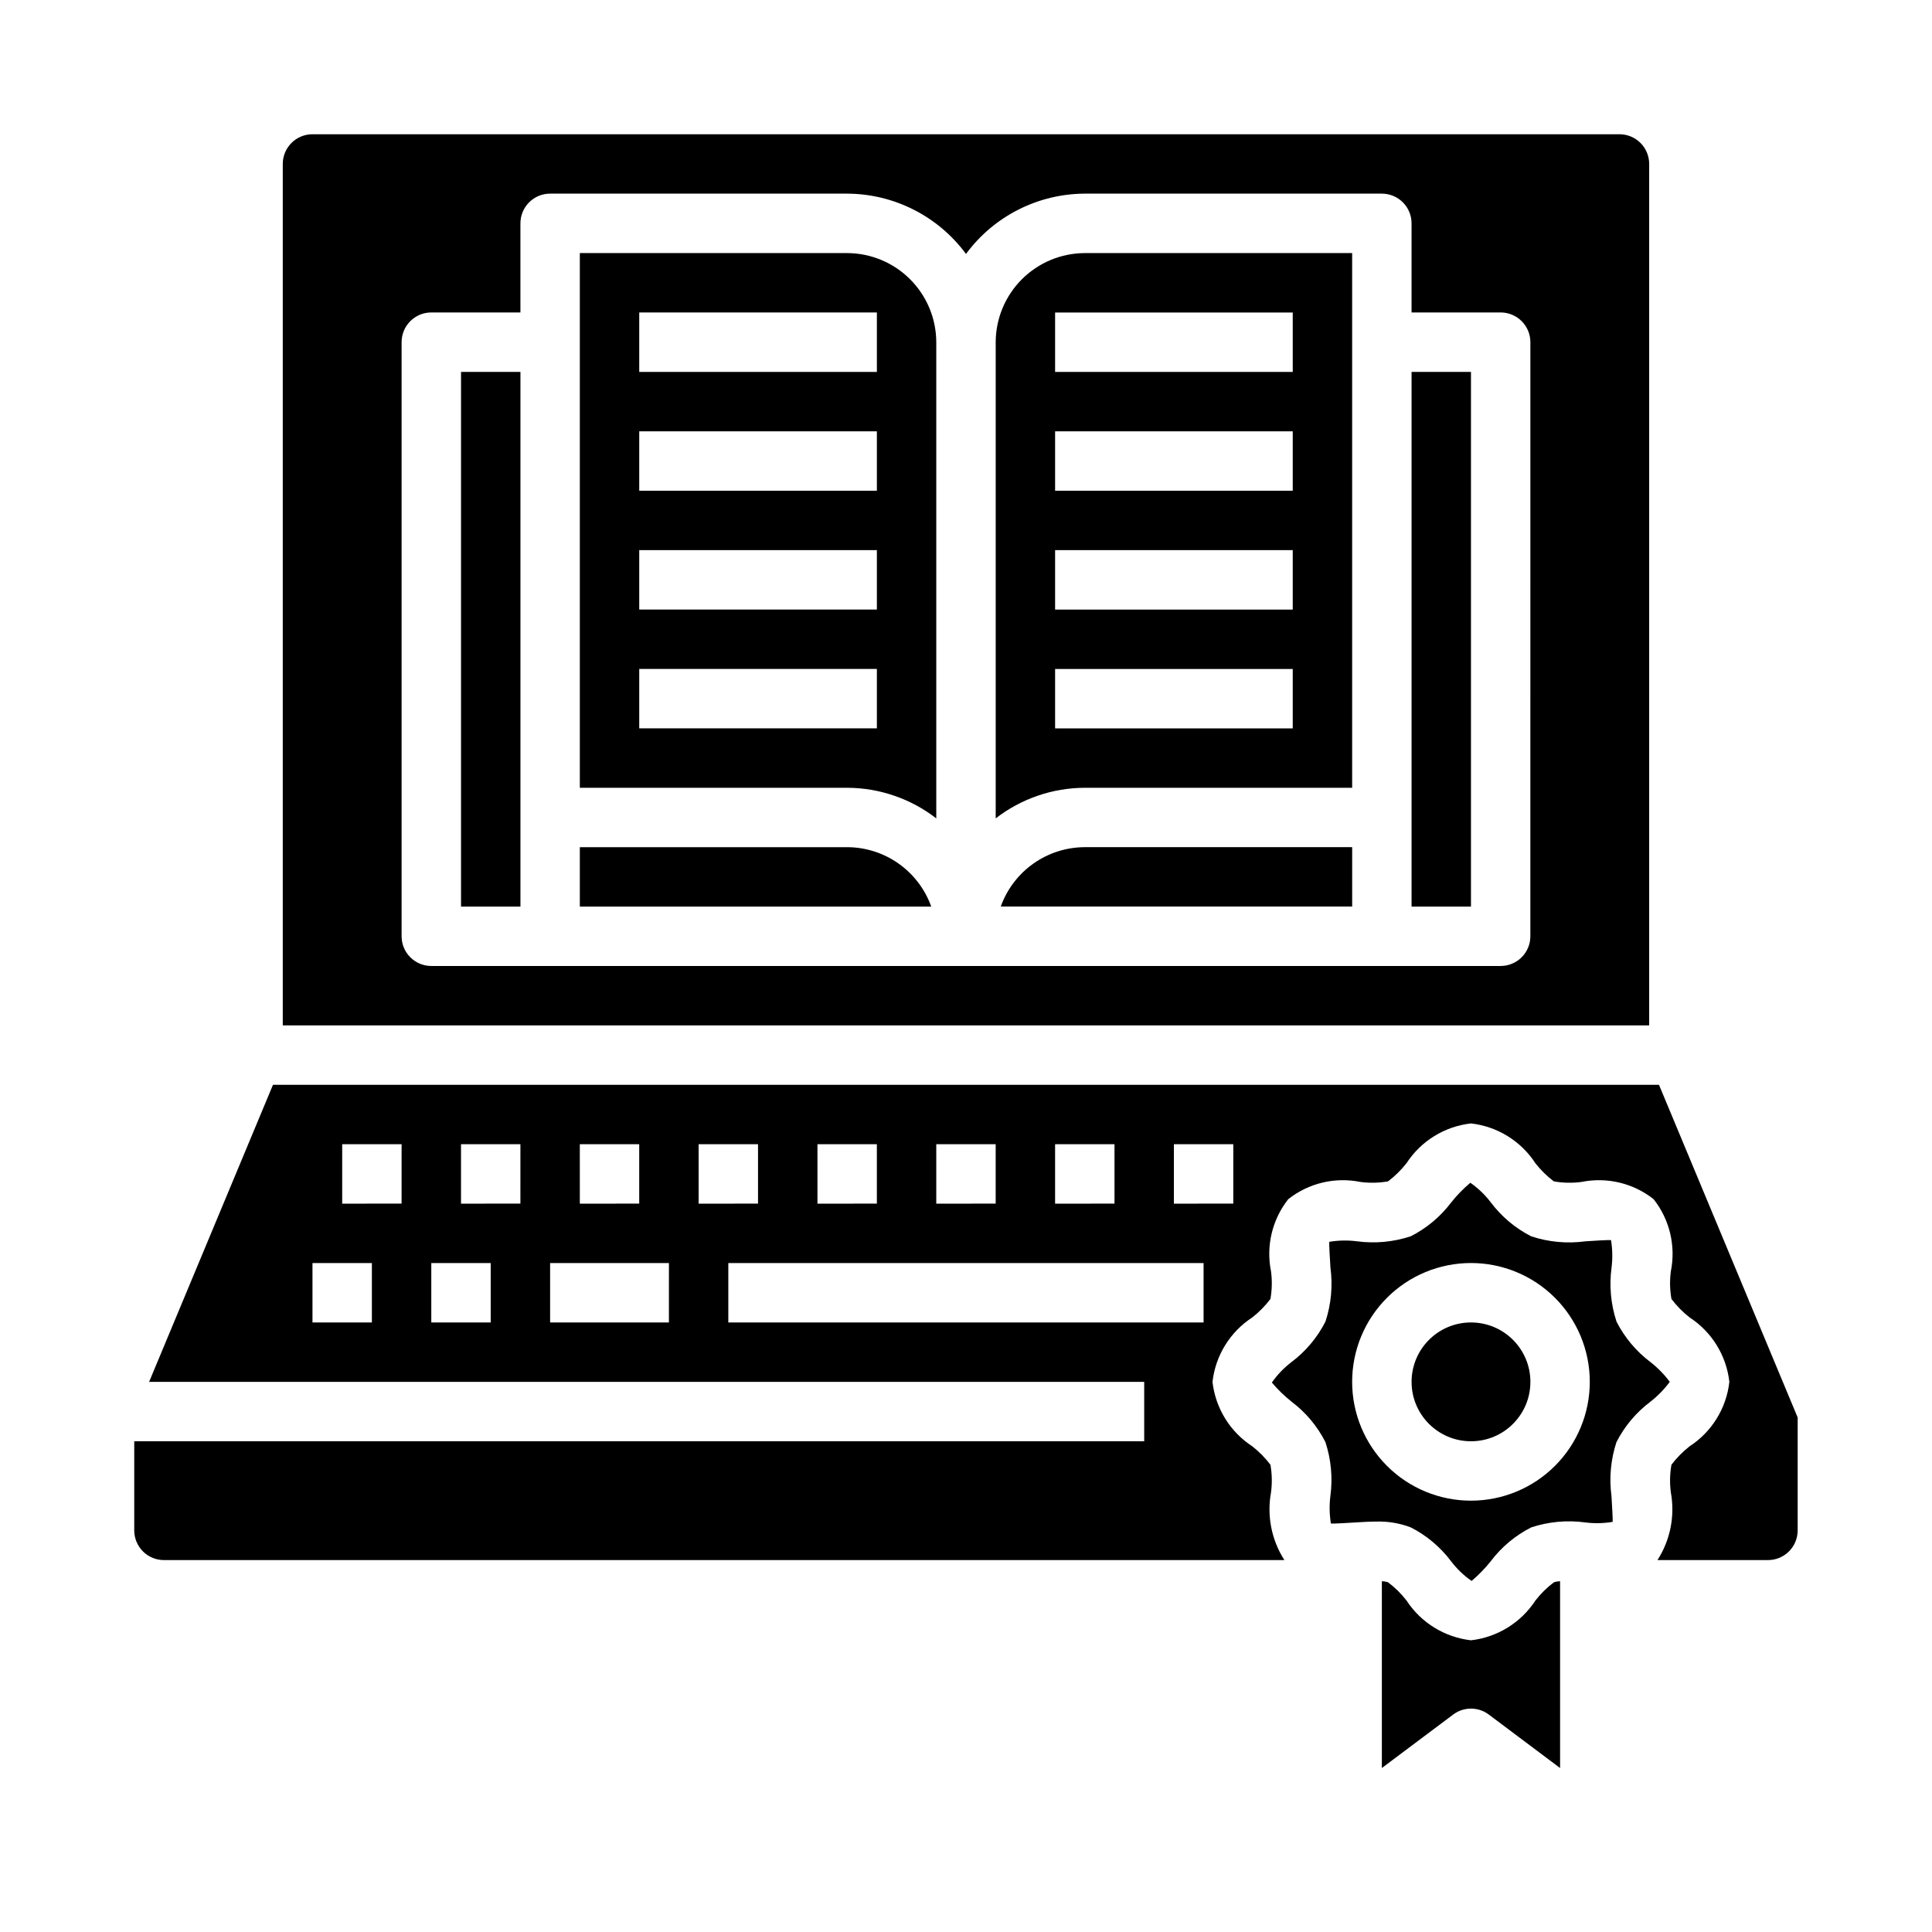 <?xml version="1.0" encoding="UTF-8"?>
<!-- Uploaded to: SVG Repo, www.svgrepo.com, Generator: SVG Repo Mixer Tools -->
<svg fill="#000000" width="800px" height="800px" version="1.1" viewBox="144 144 512 512" xmlns="http://www.w3.org/2000/svg">
 <g>
  <path d="m486.26 504.96c-2.008 1.527-3.766 3.359-5.203 5.43 1.566 1.852 3.309 3.543 5.203 5.055 3.773 2.84 6.848 6.508 8.988 10.723 1.516 4.609 1.965 9.504 1.316 14.312-0.305 2.418-0.254 4.867 0.141 7.273 0.613 0.07 4.488-0.164 6.816-0.309 1.668-0.102 3.434-0.211 5.203-0.211 3.109-0.094 6.207 0.422 9.117 1.527 4.215 2.141 7.883 5.223 10.719 9.004 1.527 2.004 3.359 3.762 5.426 5.203 1.852-1.562 3.547-3.309 5.062-5.203 2.844-3.777 6.519-6.852 10.738-8.988 4.609-1.52 9.508-1.973 14.316-1.316 2.418 0.305 4.863 0.254 7.266-0.148 0.07-0.621-0.164-4.504-0.309-6.816h0.004c-0.652-4.809-0.199-9.703 1.312-14.312 2.144-4.215 5.227-7.883 9.008-10.723 1.938-1.516 3.66-3.281 5.125-5.258-1.465-1.969-3.191-3.734-5.125-5.242-3.777-2.844-6.852-6.508-8.992-10.723-1.512-4.609-1.961-9.504-1.312-14.312 0.301-2.418 0.254-4.867-0.141-7.273-0.629-0.094-4.496 0.156-6.816 0.309h-0.004c-4.809 0.652-9.707 0.203-14.316-1.316-4.215-2.144-7.883-5.223-10.723-9.004-1.527-2.008-3.356-3.762-5.426-5.203-1.852 1.562-3.547 3.309-5.059 5.203-2.848 3.777-6.519 6.852-10.738 8.988-4.613 1.52-9.508 1.969-14.32 1.316-2.418-0.305-4.863-0.254-7.266 0.148-0.07 0.621 0.164 4.504 0.309 6.816 0.648 4.809 0.199 9.703-1.316 14.312-2.141 4.219-5.223 7.894-9.004 10.738zm47.562-26.246c8.352 0 16.359 3.316 22.266 9.223 5.902 5.906 9.223 13.914 9.223 22.266 0 8.352-3.32 16.359-9.223 22.266-5.906 5.906-13.914 9.223-22.266 9.223-8.352 0-16.363-3.316-22.266-9.223-5.906-5.906-9.223-13.914-9.223-22.266 0-8.352 3.316-16.359 9.223-22.266 5.902-5.906 13.914-9.223 22.266-9.223z"/>
  <path d="m550.92 568.13c-3.844 5.891-10.109 9.766-17.098 10.566-6.988-0.801-13.258-4.676-17.098-10.566-1.41-1.816-3.059-3.438-4.898-4.816-0.523-0.168-1.07-0.262-1.621-0.277v49.508l18.895-14.168c2.797-2.102 6.644-2.102 9.445 0l18.891 14.168v-49.508c-0.551 0.016-1.094 0.109-1.621 0.277-1.84 1.379-3.488 3-4.894 4.816z"/>
  <path d="m409.21 384.25h93.129v-15.742h-70.848c-4.883 0.012-9.645 1.531-13.629 4.348-3.988 2.82-7.008 6.797-8.652 11.395z"/>
  <path d="m583.65 431.49h-367.31l-32.824 78.719h263.71v15.742h-267.65v23.617c0 2.09 0.828 4.09 2.305 5.566 1.477 1.477 3.481 2.305 5.566 2.305h296.93c-3.41-5.316-4.68-11.73-3.543-17.945 0.32-2.434 0.27-4.906-0.156-7.324-1.387-1.82-3-3.461-4.801-4.879-5.898-3.828-9.766-10.098-10.551-17.082 0.785-6.984 4.652-13.254 10.551-17.082 1.801-1.418 3.414-3.059 4.801-4.883 0.426-2.418 0.477-4.887 0.156-7.32-1.359-6.738 0.309-13.73 4.566-19.129 5.391-4.266 12.391-5.934 19.129-4.566 2.434 0.32 4.902 0.27 7.32-0.156 1.824-1.387 3.465-3 4.883-4.801 3.828-5.894 10.094-9.766 17.082-10.551 6.984 0.785 13.254 4.656 17.082 10.551 1.414 1.801 3.055 3.414 4.879 4.801 2.418 0.426 4.887 0.48 7.32 0.156 6.738-1.367 13.738 0.301 19.129 4.566 4.258 5.398 5.93 12.391 4.566 19.129-0.32 2.434-0.27 4.902 0.16 7.32 1.387 1.824 3 3.465 4.801 4.883 5.894 3.828 9.766 10.098 10.547 17.082-0.781 6.984-4.652 13.254-10.547 17.082-1.801 1.418-3.414 3.059-4.801 4.879-0.43 2.418-0.48 4.891-0.16 7.324 1.137 6.215-0.129 12.629-3.543 17.945h29.285c2.09 0 4.09-0.828 5.566-2.305 1.477-1.477 2.305-3.477 2.305-5.566v-29.914zm-160.04 15.742h15.742v15.742l-15.742 0.004zm-31.488 0h15.742v15.742l-15.742 0.004zm-31.488 0h15.742v15.742l-15.742 0.004zm-62.977 0h15.742v15.742l-15.738 0.004zm-55.105 47.23h-15.742v-15.742h15.742zm7.871-31.488-15.738 0.004v-15.746h15.742zm23.617 31.488h-15.742v-15.742h15.742zm7.871-31.488-15.738 0.004v-15.746h15.742zm39.359 31.488h-31.484v-15.742h31.488zm7.871-47.23h15.742v15.742l-15.738 0.004zm133.82 47.23h-125.95v-15.742h125.95zm7.871-31.488-15.738 0.004v-15.746h15.742z"/>
  <path d="m368.51 211.07h-70.848v141.7h70.848c8.551 0.023 16.852 2.875 23.613 8.109v-126.19c-0.016-6.258-2.512-12.254-6.938-16.68-4.422-4.426-10.418-6.918-16.676-6.938zm7.871 125.95h-62.977v-15.746h62.977zm0-31.488h-62.977v-15.746h62.977zm0-31.488h-62.977v-15.746h62.977zm0-31.488h-62.977v-15.746h62.977z"/>
  <path d="m368.51 368.51h-70.848v15.742h93.125c-1.645-4.598-4.664-8.574-8.652-11.395-3.984-2.816-8.746-4.336-13.625-4.348z"/>
  <path d="m266.18 242.56h15.742v141.7h-15.742z"/>
  <path d="m518.08 242.56h15.742v141.7h-15.742z"/>
  <path d="m581.05 187.45c0-2.086-0.828-4.09-2.305-5.566-1.477-1.477-3.481-2.305-5.566-2.305h-346.37c-4.348 0-7.871 3.523-7.871 7.871v228.29h362.11zm-31.488 204.67c0 2.09-0.828 4.09-2.305 5.566-1.477 1.477-3.481 2.309-5.566 2.309h-283.39c-4.348 0-7.871-3.527-7.871-7.875v-157.44c0-4.348 3.523-7.875 7.871-7.875h23.617v-23.613c0-4.348 3.523-7.875 7.871-7.875h78.723c12.43 0.051 24.109 5.977 31.488 15.98 7.379-10.004 19.055-15.93 31.488-15.98h78.719c2.086 0 4.09 0.832 5.566 2.309 1.477 1.477 2.305 3.477 2.305 5.566v23.617h23.617v-0.004c2.086 0 4.09 0.832 5.566 2.309 1.477 1.477 2.305 3.477 2.305 5.566z"/>
  <path d="m549.57 510.21c0 8.695-7.047 15.742-15.742 15.742-8.695 0-15.746-7.047-15.746-15.742 0-8.695 7.051-15.746 15.746-15.746 8.695 0 15.742 7.051 15.742 15.746"/>
  <path d="m407.87 234.69v126.19c6.762-5.234 15.066-8.086 23.617-8.109h70.848v-141.7h-70.848c-6.258 0.02-12.254 2.512-16.68 6.938-4.426 4.426-6.918 10.422-6.938 16.68zm78.719 102.34h-62.977v-15.746h62.977zm0-31.488h-62.977v-15.746h62.977zm0-31.488h-62.977v-15.746h62.977zm0-31.488h-62.977v-15.746h62.977z"/>
 </g>
</svg>